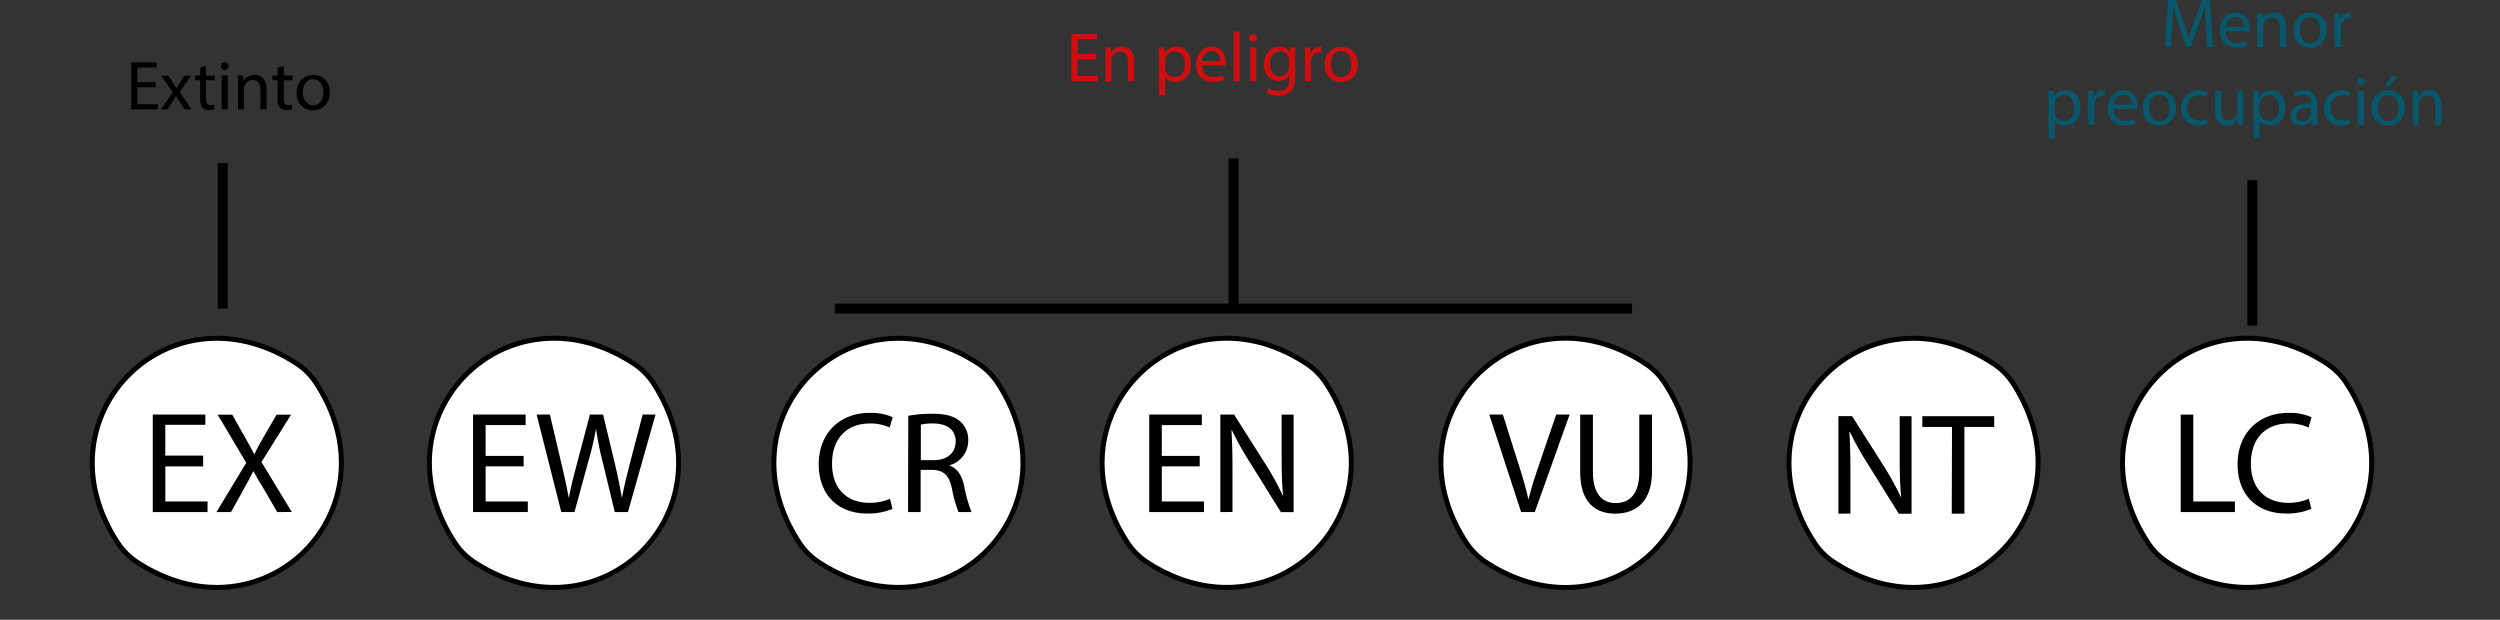 <?xml version="1.0" encoding="UTF-8"?>
<svg xmlns="http://www.w3.org/2000/svg" viewBox="0 0 487 120.73">
  <rect x="0" y="0" width="487" height="120.73" fill="#333333" stroke="none"/>
  <defs>
    <style>.b0710e7c-78aa-499e-9866-1875361afde5{fill:#fff;}.f5c886d5-c707-41aa-b58c-666163a6e921,.f6f8503d-2801-4ee6-8398-e9ff975324c7{fill-opacity:0;stroke:#000;stroke-miterlimit:3.88;}.f5c886d5-c707-41aa-b58c-666163a6e921{stroke-width:0.97px;}.f3bcbf60-500d-478a-8854-cde4f9af40c6{isolation:isolate;}.af043b0b-e5ec-424b-b29a-38d972011272{fill:#cf0f0f;}.e25de259-ca01-4405-ad70-a86f9c292921{fill:#08576b;}.f6f8503d-2801-4ee6-8398-e9ff975324c7{stroke-width:1.94px;}.e87c8314-0a1b-4bf2-9c57-8e04b57fd0be{fill:none;}</style>
  </defs>
  <g id="bd2db0cf-f027-414d-aff3-428cfc83f05c" data-name="Capa 2">
    <g id="a280c528-5674-48ec-b2d0-f0cdc1eed732" data-name="Capa 1">
      <path id="b2c4b4bb-a5fb-4781-9e91-e27a3cfe9f4a" data-name="coHUEQ8fr" class="b0710e7c-78aa-499e-9866-1875361afde5" d="M61.6,74.65c16,24.58-10.27,50.89-34.85,34.88a13.1,13.1,0,0,1-3.81-3.79c-16.16-24.58,10.22-51,34.85-34.91A13.09,13.09,0,0,1,61.6,74.65Z"></path>
      <path id="a1d38a30-bf1e-4e55-9a0d-ac1d649342d0" data-name="coHUEQ8fr" class="f5c886d5-c707-41aa-b58c-666163a6e921" d="M61.6,74.65c16,24.58-10.27,50.89-34.85,34.88a13.1,13.1,0,0,1-3.81-3.79c-16.16-24.58,10.22-51,34.85-34.91A13.09,13.09,0,0,1,61.6,74.65Z"></path>
      <path id="a0e97eb0-03e1-4c8b-977c-3a8dc56b0a4b" data-name="d5vdcXp7LW" class="b0710e7c-78aa-499e-9866-1875361afde5" d="M127.3,74.69c16,24.56-10.29,50.83-34.86,34.85a13.19,13.19,0,0,1-3.81-3.78c-16.22-24.61,10.28-51.1,34.88-34.89A13.14,13.14,0,0,1,127.3,74.69Z"></path>
      <path id="b38a9c3b-a2c6-49a4-80ad-ce7c588538da" data-name="d5vdcXp7LW" class="f5c886d5-c707-41aa-b58c-666163a6e921" d="M127.3,74.69c16,24.56-10.29,50.83-34.86,34.85a13.19,13.19,0,0,1-3.81-3.78c-16.22-24.61,10.28-51.1,34.88-34.89A13.14,13.14,0,0,1,127.3,74.69Z"></path>
      <path id="a63bf755-a175-4c41-8b92-238fa32484ee" data-name="b2KtvolXuH" class="b0710e7c-78aa-499e-9866-1875361afde5" d="M194.38,74.65c16,24.58-10.27,50.89-34.85,34.88a13,13,0,0,1-3.81-3.79c-16.16-24.58,10.22-51,34.85-34.91A13.21,13.21,0,0,1,194.38,74.65Z"></path>
      <path id="bb6d2760-90ee-488b-9cbd-a87b2f9840e2" data-name="b2KtvolXuH" class="f5c886d5-c707-41aa-b58c-666163a6e921" d="M194.38,74.65c16,24.58-10.27,50.89-34.85,34.88a13,13,0,0,1-3.81-3.79c-16.16-24.58,10.22-51,34.85-34.91A13.21,13.21,0,0,1,194.38,74.65Z"></path>
      <path id="f3d0a706-fbfc-4bdd-9cc8-d77ef8ac2862" data-name="cXHUk2aB2" class="b0710e7c-78aa-499e-9866-1875361afde5" d="M258.65,75.17c15.32,24.43-10.77,50.24-35.17,34.37a13.32,13.32,0,0,1-3.81-3.78C203.56,81.32,229.6,55,254.06,70.56A14.64,14.64,0,0,1,258.65,75.17Z"></path>
      <path id="abc091e6-097a-43d8-ba00-239787eda4db" data-name="cXHUk2aB2" class="f5c886d5-c707-41aa-b58c-666163a6e921" d="M258.34,74.69c16,24.56-10.29,50.83-34.86,34.85a13.32,13.32,0,0,1-3.81-3.78C203.45,81.15,230,54.66,254.55,70.87A13.14,13.14,0,0,1,258.34,74.69Z"></path>
      <path id="a592b678-4b68-4a58-9978-7309bf85a6d2" data-name="cYm2BWeQi" class="b0710e7c-78aa-499e-9866-1875361afde5" d="M324.3,74.63c16.09,24.61-10.32,51-34.88,34.86a13.28,13.28,0,0,1-3.79-3.79c-16.1-24.56,10.26-51,34.86-34.88A13.05,13.05,0,0,1,324.3,74.63Z"></path>
      <path id="a843a400-9a27-4fea-94a2-4d7763ba79c0" data-name="cYm2BWeQi" class="f5c886d5-c707-41aa-b58c-666163a6e921" d="M324.3,74.63c16.09,24.61-10.32,51-34.88,34.86a13.28,13.28,0,0,1-3.79-3.79c-16.1-24.56,10.26-51,34.86-34.88A13.05,13.05,0,0,1,324.3,74.63Z"></path>
      <path id="a5abcbc7-bb61-4370-8f8a-e9c9a20b26c2" data-name="g7BqDNKQRQ" class="b0710e7c-78aa-499e-9866-1875361afde5" d="M392.12,74.65c16,24.58-10.26,50.89-34.85,34.88a13.1,13.1,0,0,1-3.81-3.79c-16.16-24.58,10.23-51,34.85-34.91A13.09,13.09,0,0,1,392.12,74.65Z"></path>
      <path id="f492b165-9852-4bc4-902d-4a622d0fa7e8" data-name="g7BqDNKQRQ" class="f5c886d5-c707-41aa-b58c-666163a6e921" d="M392.12,74.65c16,24.58-10.26,50.89-34.85,34.88a13.1,13.1,0,0,1-3.81-3.79c-16.16-24.58,10.23-51,34.85-34.91A13.09,13.09,0,0,1,392.12,74.65Z"></path>
      <path id="a2bf33fb-c17b-4d90-bf8b-e2bc6e87cf83" data-name="gqDT4Vdq" class="b0710e7c-78aa-499e-9866-1875361afde5" d="M457.11,74.69c16,24.56-10.29,50.83-34.85,34.85a13.07,13.07,0,0,1-3.81-3.78c-16.22-24.61,10.27-51.1,34.88-34.89A13.23,13.23,0,0,1,457.11,74.69Z"></path>
      <path id="ae2b24c7-a266-46c4-84d3-76f070b472c0" data-name="gqDT4Vdq" class="f5c886d5-c707-41aa-b58c-666163a6e921" d="M457.11,74.69c16,24.56-10.29,50.83-34.85,34.85a13.07,13.07,0,0,1-3.81-3.78c-16.22-24.61,10.27-51.1,34.88-34.89A13.23,13.23,0,0,1,457.11,74.69Z"></path>
      <g id="b45a06d5-49ee-48ee-9047-2cf9364a4f9b" data-name="efhSag8pv">
        <g id="a737535e-8b9b-44df-8a6b-131a7663a0b0" data-name="ckbbUO4n0" class="f3bcbf60-500d-478a-8854-cde4f9af40c6">
          <g class="f3bcbf60-500d-478a-8854-cde4f9af40c6">
            <path d="M39.58,90.85H32.21v6.84h8.22v2.06H29.76v-19H40v2h-7.8v6h7.37Z"></path>
            <path d="M54,99.75l-2.43-4.2c-1-1.6-1.6-2.64-2.19-3.74h-.06c-.53,1.1-1.07,2.11-2,3.77L45,99.75H42.17l5.8-9.6L42.4,80.78h2.84l2.51,4.44c.7,1.24,1.23,2.2,1.74,3.21h.09c.53-1.12,1-2,1.71-3.21l2.59-4.44H56.7L50.93,90l5.91,9.74Z"></path>
          </g>
        </g>
      </g>
      <g id="f8c115df-44df-4c45-962a-a94cb0c95783" data-name="bZfPojJJ8">
        <g id="b187af40-ace8-43e1-8d2c-ae7f06eb3ed5" data-name="jbCwgpAy8" class="f3bcbf60-500d-478a-8854-cde4f9af40c6">
          <g class="f3bcbf60-500d-478a-8854-cde4f9af40c6">
            <path d="M102,90.85H94.6v6.84h8.22v2.06H92.15v-19h10.24v2.06H94.6v6H102Z"></path>
            <path d="M109.34,99.75l-4.81-19h2.59l2.25,9.6c.57,2.37,1.07,4.73,1.41,6.56h.06c.31-1.88.9-4.13,1.55-6.58l2.53-9.58h2.56l2.31,9.63c.53,2.26,1,4.51,1.32,6.51h.06c.39-2.09.93-4.2,1.52-6.56l2.5-9.58h2.51l-5.38,19h-2.56l-2.39-9.88a56.42,56.42,0,0,1-1.24-6.2h-.06a58.07,58.07,0,0,1-1.46,6.2l-2.7,9.88Z"></path>
          </g>
        </g>
      </g>
      <g id="a0c13634-a577-4272-a495-39c067cadefd" data-name="a7XbHq6num">
        <g id="e9257d17-d3ce-495c-b539-a28e9b0c4119" data-name="eaTAfvjrB" class="f3bcbf60-500d-478a-8854-cde4f9af40c6">
          <g class="f3bcbf60-500d-478a-8854-cde4f9af40c6">
            <path d="M173.86,99.13a12.15,12.15,0,0,1-5,.9c-5.35,0-9.37-3.38-9.37-9.6,0-5.94,4-10,9.91-10a10.12,10.12,0,0,1,4.5.85l-.59,2a8.92,8.92,0,0,0-3.83-.79c-4.45,0-7.4,2.84-7.4,7.83,0,4.64,2.67,7.63,7.29,7.63a9.82,9.82,0,0,0,4-.79Z"></path>
            <path d="M176.93,81a24.89,24.89,0,0,1,4.7-.4c2.62,0,4.31.48,5.49,1.55a4.73,4.73,0,0,1,1.49,3.61A5,5,0,0,1,185,90.63v.08c1.46.51,2.33,1.86,2.79,3.83a29.7,29.7,0,0,0,1.46,5.21h-2.53a24.26,24.26,0,0,1-1.27-4.53c-.56-2.62-1.58-3.61-3.8-3.69h-2.31v8.22h-2.45Zm2.45,8.64h2.5c2.62,0,4.28-1.43,4.28-3.6,0-2.45-1.77-3.52-4.36-3.55a9.6,9.6,0,0,0-2.42.23Z"></path>
          </g>
        </g>
      </g>
      <g id="a7f4bdb9-7ffb-4010-89a6-54bfd90e0fa4" data-name="cHpGOnyHb">
        <g id="ab2863bf-dd71-469b-89ab-5b61b7ab7e5a" data-name="b2iRAkMvTl" class="f3bcbf60-500d-478a-8854-cde4f9af40c6">
          <g class="f3bcbf60-500d-478a-8854-cde4f9af40c6">
            <path d="M233.7,90.85h-7.38v6.84h8.22v2.06H223.87v-19h10.25v2.06h-7.8v6h7.38Z"></path>
            <path d="M237.72,99.75v-19h2.68l6.08,9.6a55.42,55.42,0,0,1,3.4,6.17l.06,0c-.23-2.53-.28-4.84-.28-7.8V80.77H252v19h-2.48l-6-9.63a59.73,59.73,0,0,1-3.54-6.33l-.09,0c.14,2.39.2,4.67.2,7.82v8.11Z"></path>
          </g>
        </g>
      </g>
      <g id="e5b0c18d-f4b5-4f46-8ce2-4f599ba28644" data-name="e8cTRYJei">
        <g id="bcb0cd9d-c9ff-4f80-9026-6ae31ea18a2a" data-name="b1J5gOIDg6" class="f3bcbf60-500d-478a-8854-cde4f9af40c6">
          <g class="f3bcbf60-500d-478a-8854-cde4f9af40c6">
            <path d="M296.31,99.75l-6.2-19h2.65l2.95,9.35c.82,2.56,1.53,4.87,2,7.1h.06c.53-2.2,1.32-4.59,2.17-7.07l3.21-9.38h2.61l-6.78,19Z"></path>
            <path d="M310.3,80.77V92c0,4.25,1.88,6,4.42,6,2.81,0,4.61-1.86,4.61-6V80.77h2.48V91.84c0,5.83-3.07,8.22-7.18,8.22-3.88,0-6.81-2.23-6.81-8.11V80.77Z"></path>
          </g>
        </g>
      </g>
      <g id="fdd05743-8ae4-4d79-bfb4-054d99be6bb4" data-name="h6fDHZpa5O">
        <g id="ba3f127c-8354-49d3-aa28-f4b20e9b8675" data-name="a2ivqI6tAc" class="f3bcbf60-500d-478a-8854-cde4f9af40c6">
          <g class="f3bcbf60-500d-478a-8854-cde4f9af40c6">
            <path d="M358.12,100.06v-19h2.67l6.09,9.6a55.42,55.42,0,0,1,3.4,6.17l.06,0c-.23-2.53-.28-4.84-.28-7.8V81.08h2.31v19h-2.48l-6-9.63a59.73,59.73,0,0,1-3.54-6.33l-.09,0c.14,2.39.2,4.67.2,7.82v8.11Z"></path>
            <path d="M380.25,83.17h-5.78V81.08h14v2.09h-5.8v16.89h-2.47Z"></path>
          </g>
        </g>
      </g>
      <g id="b283e25e-622f-46e1-ac39-0900b8b66cac" data-name="a2LOl4CUvT">
        <g id="b1fe7059-0a39-42ad-b933-b15fefc8b501" data-name="d2SWqTZHK" class="f3bcbf60-500d-478a-8854-cde4f9af40c6">
          <g class="f3bcbf60-500d-478a-8854-cde4f9af40c6">
            <path d="M424.8,80.77h2.45V97.69h8.11v2.06H424.8Z"></path>
            <path d="M450.25,99.13a12.15,12.15,0,0,1-5,.9c-5.35,0-9.37-3.38-9.37-9.6,0-5.94,4-10,9.91-10a10.12,10.12,0,0,1,4.5.85l-.59,2a8.92,8.92,0,0,0-3.83-.79c-4.45,0-7.4,2.84-7.4,7.83,0,4.64,2.67,7.63,7.29,7.63a9.82,9.82,0,0,0,4-.79Z"></path>
          </g>
        </g>
      </g>
      <g id="b2069ab6-26cc-4e89-9ca4-4725ef0e5bbc" data-name="eN6BrXHSS">
        <g id="b6a4953c-ead3-4dd0-99d0-9ac015f59144" data-name="b2n0tdJiLm" class="f3bcbf60-500d-478a-8854-cde4f9af40c6">
          <g class="f3bcbf60-500d-478a-8854-cde4f9af40c6">
            <path d="M30.31,17H26.75v3.3h4v1H25.57V12.15h4.95v1H26.75V16h3.56Z"></path>
            <path d="M32.77,14.73l.94,1.42c.24.36.45.7.66,1.07h0c.22-.39.44-.73.66-1.09l.92-1.4h1.29L35,17.91l2.31,3.4H36l-1-1.48c-.26-.38-.48-.75-.71-1.14h0c-.22.39-.45.75-.69,1.14l-1,1.48H31.33L33.67,18l-2.23-3.23Z"></path>
            <path d="M40.12,12.84v1.89h1.71v.91H40.12v3.55c0,.82.23,1.28.9,1.28a2.7,2.7,0,0,0,.69-.08l.06.9a3.06,3.06,0,0,1-1.06.16,1.7,1.7,0,0,1-1.3-.5A2.46,2.46,0,0,1,39,19.23V15.64h-1v-.91h1V13.16Z"></path>
            <path d="M44.51,12.88a.74.74,0,1,1-1.48,0,.72.72,0,0,1,.75-.74A.7.7,0,0,1,44.51,12.88Zm-1.33,8.43V14.73h1.19v6.58Z"></path>
            <path d="M46.36,16.51c0-.68,0-1.23-.06-1.78h1.06l.07,1.09h0a2.44,2.44,0,0,1,2.17-1.24c.92,0,2.33.55,2.33,2.8v3.93h-1.2V17.52c0-1.06-.39-1.94-1.52-1.94a1.68,1.68,0,0,0-1.6,1.22,1.57,1.57,0,0,0-.09.56v3.95H46.36Z"></path>
            <path d="M55.29,12.84v1.89H57v.91H55.29v3.55c0,.82.23,1.28.89,1.28a2.73,2.73,0,0,0,.7-.08l0,.9a3.06,3.06,0,0,1-1.06.16,1.68,1.68,0,0,1-1.29-.5,2.46,2.46,0,0,1-.46-1.72V15.64h-1v-.91h1V13.16Z"></path>
            <path d="M64.22,18a3.22,3.22,0,0,1-3.28,3.49,3.12,3.12,0,0,1-3.15-3.38,3.22,3.22,0,0,1,3.26-3.5A3.12,3.12,0,0,1,64.22,18ZM59,18c0,1.44.83,2.53,2,2.53s2-1.08,2-2.56c0-1.11-.55-2.53-2-2.53S59,16.79,59,18Z"></path>
          </g>
        </g>
      </g>
      <g id="bfb232e2-28d2-4028-9423-c248f198d9e1" data-name="cUBULfWC5">
        <g id="a9ca52ad-a6af-40ed-9e83-ef9648fa2cb7" data-name="ajJLOuAB2" class="f3bcbf60-500d-478a-8854-cde4f9af40c6">
          <g class="f3bcbf60-500d-478a-8854-cde4f9af40c6">
            <path class="af043b0b-e5ec-424b-b29a-38d972011272" d="M213.45,11.52h-3.56v3.3h4v1H208.7V6.65h5v1h-3.76v2.9h3.56Z"></path>
            <path class="af043b0b-e5ec-424b-b29a-38d972011272" d="M215.35,11c0-.68,0-1.23-.06-1.78h1.07l.06,1.09h0a2.42,2.42,0,0,1,2.18-1.24c.91,0,2.32.55,2.32,2.8v3.93h-1.2V12c0-1.06-.39-1.94-1.52-1.94a1.68,1.68,0,0,0-1.6,1.22,1.58,1.58,0,0,0-.08.56v4h-1.2Z"></path>
            <path class="af043b0b-e5ec-424b-b29a-38d972011272" d="M225.77,11.38c0-.84,0-1.52-.05-2.15h1.07l.06,1.13h0a2.6,2.6,0,0,1,2.34-1.28c1.59,0,2.79,1.35,2.79,3.35,0,2.36-1.44,3.53-3,3.53a2.33,2.33,0,0,1-2-1h0V18.5h-1.19ZM227,13.13a2.46,2.46,0,0,0,0,.49A1.85,1.85,0,0,0,228.8,15c1.27,0,2-1,2-2.54,0-1.32-.69-2.45-2-2.45a1.91,1.91,0,0,0-1.8,1.49A1.93,1.93,0,0,0,227,12Z"></path>
            <path class="af043b0b-e5ec-424b-b29a-38d972011272" d="M234.17,12.74A2.11,2.11,0,0,0,236.43,15a4.35,4.35,0,0,0,1.82-.34l.2.86a5.32,5.32,0,0,1-2.19.41A3.05,3.05,0,0,1,233,12.63c0-2,1.17-3.55,3.09-3.55,2.14,0,2.71,1.89,2.71,3.1a3.5,3.5,0,0,1,0,.56Zm3.51-.86A1.7,1.7,0,0,0,236,9.94a2,2,0,0,0-1.84,1.94Z"></path>
            <path class="af043b0b-e5ec-424b-b29a-38d972011272" d="M240.31,6.16h1.2v9.65h-1.2Z"></path>
            <path class="af043b0b-e5ec-424b-b29a-38d972011272" d="M244.85,7.38a.7.7,0,0,1-.76.74.74.74,0,0,1,0-1.48A.7.7,0,0,1,244.85,7.38Zm-1.33,8.43V9.23h1.2v6.58Z"></path>
            <path class="af043b0b-e5ec-424b-b29a-38d972011272" d="M252.37,9.23c0,.48-.06,1-.06,1.81v3.82a3.84,3.84,0,0,1-.93,3,3.54,3.54,0,0,1-2.4.78,4.28,4.28,0,0,1-2.19-.54l.3-.91a3.76,3.76,0,0,0,1.93.52c1.23,0,2.12-.64,2.12-2.3v-.74h0a2.35,2.35,0,0,1-2.1,1.11,2.94,2.94,0,0,1-2.8-3.21c0-2.23,1.46-3.5,3-3.5a2.19,2.19,0,0,1,2.05,1.14h0l0-1Zm-1.24,2.6a1.54,1.54,0,0,0-.07-.54A1.71,1.71,0,0,0,249.39,10c-1.14,0-2,1-2,2.49,0,1.29.66,2.36,1.95,2.36A1.75,1.75,0,0,0,251,13.65a2.3,2.3,0,0,0,.09-.64Z"></path>
            <path class="af043b0b-e5ec-424b-b29a-38d972011272" d="M254.21,11.29c0-.78,0-1.45-.05-2.06h1.05l0,1.29h.05a2,2,0,0,1,1.82-1.44,1.67,1.67,0,0,1,.34,0v1.13a1.59,1.59,0,0,0-.4,0,1.68,1.68,0,0,0-1.61,1.54,3,3,0,0,0,0,.55v3.51h-1.19Z"></path>
            <path class="af043b0b-e5ec-424b-b29a-38d972011272" d="M264.48,12.47A3.22,3.22,0,0,1,261.2,16a3.12,3.12,0,0,1-3.15-3.38,3.21,3.21,0,0,1,3.26-3.5A3.12,3.12,0,0,1,264.48,12.47Zm-5.22.07c0,1.44.83,2.52,2,2.52s2-1.07,2-2.55c0-1.12-.55-2.53-2-2.53S259.26,11.29,259.26,12.54Z"></path>
          </g>
        </g>
      </g>
      <g id="bd6f69da-92a7-445f-b171-07a591518418" data-name="a4lNL3CkCv">
        <g id="aa1d1841-082c-4c78-8400-f66e79b056d6" data-name="g10gBIM7U6" class="f3bcbf60-500d-478a-8854-cde4f9af40c6">
          <g class="f3bcbf60-500d-478a-8854-cde4f9af40c6">
            <path class="e25de259-ca01-4405-ad70-a86f9c292921" d="M429.67,5.14c-.07-1.28-.15-2.81-.13-4h0c-.32,1.08-.7,2.22-1.16,3.48l-1.62,4.45h-.9l-1.48-4.36c-.43-1.3-.8-2.48-1.06-3.57h0c0,1.15-.09,2.68-.17,4.05l-.25,3.93H421.7L422.34,0h1.51l1.57,4.43c.38,1.13.69,2.14.92,3.09h0c.23-.93.56-1.93,1-3.09L429,0h1.51l.57,9.16H429.9Z"></path>
            <path class="e25de259-ca01-4405-ad70-a86f9c292921" d="M433.58,6.09a2.11,2.11,0,0,0,2.26,2.29A4.31,4.31,0,0,0,437.66,8l.2.85a5.32,5.32,0,0,1-2.19.41A3.05,3.05,0,0,1,432.44,6c0-2,1.17-3.55,3.09-3.55,2.14,0,2.72,1.89,2.72,3.1a3.26,3.26,0,0,1-.05.56Zm3.51-.86a1.7,1.7,0,0,0-1.66-1.94,2,2,0,0,0-1.84,1.94Z"></path>
            <path class="e25de259-ca01-4405-ad70-a86f9c292921" d="M439.72,4.36c0-.68,0-1.23-.05-1.78h1.06l.07,1.09h0A2.41,2.41,0,0,1,443,2.43c.91,0,2.33.55,2.33,2.8V9.16h-1.2V5.37c0-1.06-.4-1.94-1.52-1.94A1.7,1.7,0,0,0,441,4.65a1.84,1.84,0,0,0-.08.56v4h-1.2Z"></path>
            <path class="e25de259-ca01-4405-ad70-a86f9c292921" d="M453.22,5.82a3.21,3.21,0,0,1-3.28,3.49,3.12,3.12,0,0,1-3.15-3.38,3.22,3.22,0,0,1,3.26-3.5A3.12,3.12,0,0,1,453.22,5.82ZM448,5.89c0,1.44.83,2.53,2,2.53s2-1.08,2-2.56c0-1.11-.56-2.53-2-2.53S448,4.64,448,5.89Z"></path>
            <path class="e25de259-ca01-4405-ad70-a86f9c292921" d="M454.73,4.64c0-.78,0-1.44-.06-2.06h1.05l0,1.3h.05a2,2,0,0,1,1.83-1.45,1.76,1.76,0,0,1,.34,0V3.6a2.48,2.48,0,0,0-.41,0A1.68,1.68,0,0,0,456,5.1a4.31,4.31,0,0,0,0,.56v3.5h-1.18Z"></path>
          </g>
          <g class="f3bcbf60-500d-478a-8854-cde4f9af40c6">
            <path class="e25de259-ca01-4405-ad70-a86f9c292921" d="M399.05,19.88c0-.84,0-1.52-.05-2.15h1.07l.06,1.13h0a2.6,2.6,0,0,1,2.34-1.28c1.59,0,2.79,1.35,2.79,3.35,0,2.36-1.44,3.53-3,3.53a2.33,2.33,0,0,1-2-1h0V27h-1.19Zm1.19,1.76a2.36,2.36,0,0,0,.05.48,1.85,1.85,0,0,0,1.79,1.4c1.27,0,2-1,2-2.54,0-1.32-.69-2.44-1.95-2.44A1.9,1.9,0,0,0,400.32,20a1.93,1.93,0,0,0-.08.49Z"></path>
            <path class="e25de259-ca01-4405-ad70-a86f9c292921" d="M406.78,19.79c0-.78,0-1.44,0-2.06h1l0,1.29h.05a2,2,0,0,1,1.82-1.44,1.67,1.67,0,0,1,.34,0v1.13a2.25,2.25,0,0,0-.4,0A1.68,1.68,0,0,0,408,20.25a3.06,3.06,0,0,0,0,.56v3.5h-1.19Z"></path>
            <path class="e25de259-ca01-4405-ad70-a86f9c292921" d="M411.76,21.24A2.1,2.1,0,0,0,414,23.52a4.39,4.39,0,0,0,1.83-.33l.2.85a5.32,5.32,0,0,1-2.19.41,3.05,3.05,0,0,1-3.23-3.32c0-2,1.17-3.55,3.08-3.55,2.15,0,2.72,1.89,2.72,3.1a5.3,5.3,0,0,1,0,.56Zm3.51-.86a1.71,1.71,0,0,0-1.66-1.94,2,2,0,0,0-1.84,1.94Z"></path>
            <path class="e25de259-ca01-4405-ad70-a86f9c292921" d="M423.86,21a3.22,3.22,0,0,1-3.28,3.49,3.13,3.13,0,0,1-3.16-3.38,3.23,3.23,0,0,1,3.27-3.5A3.12,3.12,0,0,1,423.86,21Zm-5.23.07c0,1.44.83,2.53,2,2.53s2-1.08,2-2.56c0-1.11-.56-2.53-2-2.53S418.63,19.79,418.63,21Z"></path>
            <path class="e25de259-ca01-4405-ad70-a86f9c292921" d="M430.05,24.07a4.46,4.46,0,0,1-1.89.38,3.13,3.13,0,0,1-3.28-3.36,3.35,3.35,0,0,1,3.54-3.49,3.9,3.9,0,0,1,1.66.34l-.27.92a2.85,2.85,0,0,0-1.39-.31A2.28,2.28,0,0,0,426.09,21a2.26,2.26,0,0,0,2.29,2.46,3.39,3.39,0,0,0,1.47-.33Z"></path>
            <path class="e25de259-ca01-4405-ad70-a86f9c292921" d="M437,22.52c0,.68,0,1.28.05,1.79H436l-.07-1.07h0a2.46,2.46,0,0,1-2.17,1.22c-1,0-2.27-.57-2.27-2.88V17.73h1.19v3.65c0,1.25.38,2.09,1.47,2.09a1.73,1.73,0,0,0,1.58-1.09,1.66,1.66,0,0,0,.11-.61v-4H437Z"></path>
            <path class="e25de259-ca01-4405-ad70-a86f9c292921" d="M438.94,19.88c0-.84,0-1.52-.06-2.15H440l.05,1.13h0a2.59,2.59,0,0,1,2.34-1.28c1.59,0,2.78,1.35,2.78,3.35,0,2.36-1.44,3.53-3,3.53a2.3,2.3,0,0,1-2-1h0V27h-1.18Zm1.18,1.76a3.37,3.37,0,0,0,.05.48,1.85,1.85,0,0,0,1.8,1.4c1.26,0,2-1,2-2.54,0-1.32-.7-2.44-2-2.44A1.9,1.9,0,0,0,440.2,20a1.93,1.93,0,0,0-.08.49Z"></path>
            <path class="e25de259-ca01-4405-ad70-a86f9c292921" d="M450.31,24.31l-.09-.83h0a2.46,2.46,0,0,1-2,1,1.88,1.88,0,0,1-2-1.89c0-1.59,1.42-2.46,4-2.44V20a1.36,1.36,0,0,0-1.5-1.52,3.26,3.26,0,0,0-1.71.49l-.27-.79a4,4,0,0,1,2.16-.59c2,0,2.5,1.38,2.5,2.7v2.46a9.35,9.35,0,0,0,.11,1.57ZM450.13,21c-1.3,0-2.78.2-2.78,1.48a1.06,1.06,0,0,0,1.13,1.14,1.64,1.64,0,0,0,1.59-1.1,1.26,1.26,0,0,0,.06-.38Z"></path>
            <path class="e25de259-ca01-4405-ad70-a86f9c292921" d="M457.91,24.07a4.46,4.46,0,0,1-1.89.38,3.13,3.13,0,0,1-3.28-3.36,3.35,3.35,0,0,1,3.54-3.49,3.94,3.94,0,0,1,1.66.34l-.28.92a2.77,2.77,0,0,0-1.38-.31A2.28,2.28,0,0,0,454,21a2.26,2.26,0,0,0,2.29,2.46,3.43,3.43,0,0,0,1.47-.33Z"></path>
            <path class="e25de259-ca01-4405-ad70-a86f9c292921" d="M460.64,15.88a.74.74,0,1,1-1.48,0,.72.72,0,0,1,.75-.74A.71.71,0,0,1,460.64,15.88Zm-1.33,8.43V17.73h1.19v6.58Z"></path>
            <path class="e25de259-ca01-4405-ad70-a86f9c292921" d="M468.44,21a3.21,3.21,0,0,1-3.27,3.49A3.12,3.12,0,0,1,462,21.08a3.22,3.22,0,0,1,3.26-3.5A3.12,3.12,0,0,1,468.44,21Zm-5.22.07c0,1.44.83,2.53,2,2.53s2-1.08,2-2.56c0-1.11-.56-2.53-2-2.53S463.22,19.79,463.22,21ZM467,14.89l-1.65,1.95h-.86l1.2-1.95Z"></path>
            <path class="e25de259-ca01-4405-ad70-a86f9c292921" d="M470,19.51c0-.68,0-1.23-.06-1.78H471l.07,1.09h0a2.42,2.42,0,0,1,2.17-1.24c.91,0,2.33.55,2.33,2.8v3.93h-1.2V20.52c0-1.06-.39-1.94-1.52-1.94a1.7,1.7,0,0,0-1.61,1.22,1.84,1.84,0,0,0-.08.56v3.95H470Z"></path>
          </g>
        </g>
      </g>
      <path id="b6568a99-1141-4edc-8fa5-e74594c9a83a" data-name="a2yOLvens" d="M43.39,31.76V60.1"></path>
      <path id="f95b0b63-5e43-4870-adb5-624ad67ee45f" data-name="a2yOLvens" class="f6f8503d-2801-4ee6-8398-e9ff975324c7" d="M43.39,31.76V60.1"></path>
      <path id="a88e1a55-a354-40b7-b967-8935f337e1b3" data-name="aHTnOnL0M" d="M240.28,30.85V59.19"></path>
      <path id="ac308e05-8dd3-4950-b67d-1b75eb20a68f" data-name="aHTnOnL0M" class="f6f8503d-2801-4ee6-8398-e9ff975324c7" d="M240.28,30.85V59.19"></path>
      <path id="ea09f3ca-40bf-4a1e-9f64-cdb1f16acf27" data-name="aa4HhrNpK" d="M438.76,35.1V63.44"></path>
      <path id="e87fb864-778f-4a44-a2b2-6d99dc9f2ffc" data-name="aa4HhrNpK" class="f6f8503d-2801-4ee6-8398-e9ff975324c7" d="M438.76,35.1V63.44"></path>
      <path id="f9bd4ade-0483-4289-b77b-f4c079ab8712" data-name="a53iRiyUWY" class="f6f8503d-2801-4ee6-8398-e9ff975324c7" d="M317.93,60.1H162.62"></path>
      <rect class="e87c8314-0a1b-4bf2-9c57-8e04b57fd0be" y="114.43" width="487" height="6.31"></rect>
    </g>
  </g>
</svg>